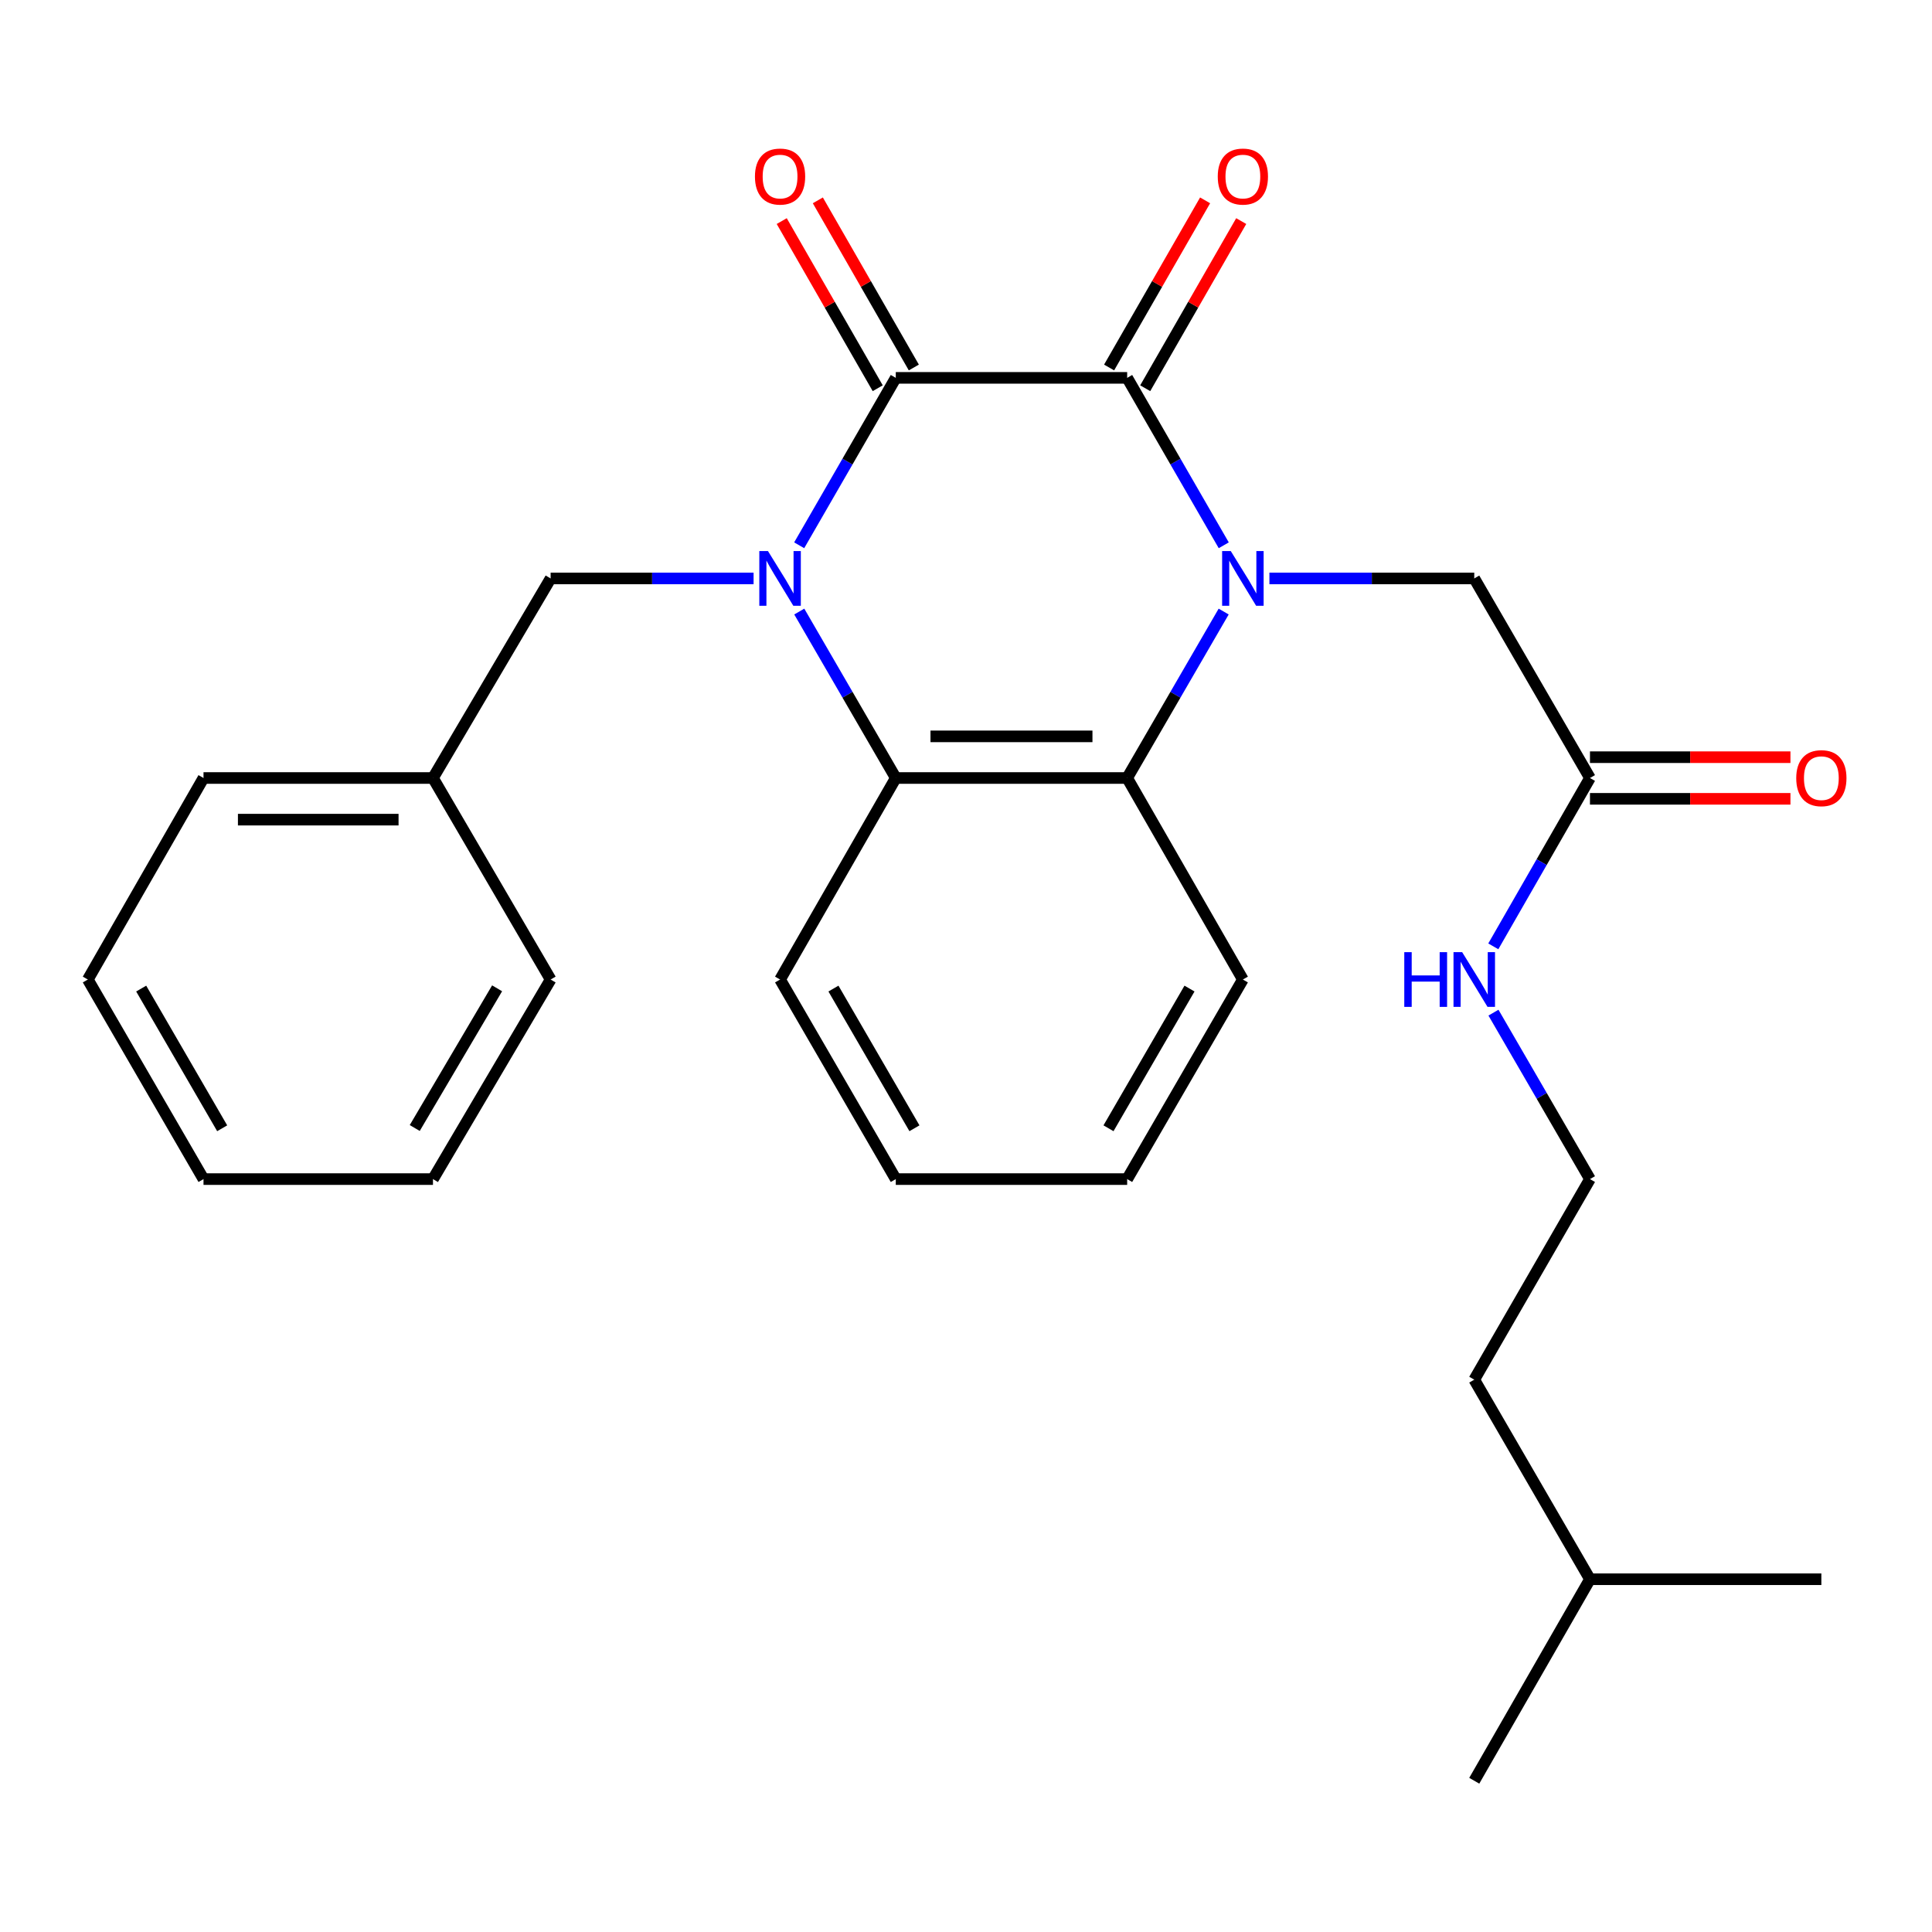 <?xml version='1.0' encoding='iso-8859-1'?>
<svg version='1.1' baseProfile='full'
              xmlns='http://www.w3.org/2000/svg'
                      xmlns:rdkit='http://www.rdkit.org/xml'
                      xmlns:xlink='http://www.w3.org/1999/xlink'
                  xml:space='preserve'
width='1000px' height='1000px' viewBox='0 0 1000 1000'>
<!-- END OF HEADER -->
<rect style='opacity:1.0;fill:#FFFFFF;stroke:none' width='1000' height='1000' x='0' y='0'> </rect>
<path class='bond-2' d='M 633.412,282.24 L 608.415,238.911' style='fill:none;fill-rule:evenodd;stroke:#0000FF;stroke-width:6px;stroke-linecap:butt;stroke-linejoin:miter;stroke-opacity:1' />
<path class='bond-2' d='M 608.415,238.911 L 583.417,195.582' style='fill:none;fill-rule:evenodd;stroke:#000000;stroke-width:6px;stroke-linecap:butt;stroke-linejoin:miter;stroke-opacity:1' />
<path class='bond-4' d='M 633.37,316.541 L 608.393,359.618' style='fill:none;fill-rule:evenodd;stroke:#0000FF;stroke-width:6px;stroke-linecap:butt;stroke-linejoin:miter;stroke-opacity:1' />
<path class='bond-4' d='M 608.393,359.618 L 583.417,402.694' style='fill:none;fill-rule:evenodd;stroke:#000000;stroke-width:6px;stroke-linecap:butt;stroke-linejoin:miter;stroke-opacity:1' />
<path class='bond-5' d='M 657.044,299.396 L 710.059,299.396' style='fill:none;fill-rule:evenodd;stroke:#0000FF;stroke-width:6px;stroke-linecap:butt;stroke-linejoin:miter;stroke-opacity:1' />
<path class='bond-5' d='M 710.059,299.396 L 763.073,299.396' style='fill:none;fill-rule:evenodd;stroke:#000000;stroke-width:6px;stroke-linecap:butt;stroke-linejoin:miter;stroke-opacity:1' />
<path class='bond-0' d='M 413.702,316.541 L 438.678,359.618' style='fill:none;fill-rule:evenodd;stroke:#0000FF;stroke-width:6px;stroke-linecap:butt;stroke-linejoin:miter;stroke-opacity:1' />
<path class='bond-0' d='M 438.678,359.618 L 463.654,402.694' style='fill:none;fill-rule:evenodd;stroke:#000000;stroke-width:6px;stroke-linecap:butt;stroke-linejoin:miter;stroke-opacity:1' />
<path class='bond-6' d='M 390.052,299.396 L 337.528,299.396' style='fill:none;fill-rule:evenodd;stroke:#0000FF;stroke-width:6px;stroke-linecap:butt;stroke-linejoin:miter;stroke-opacity:1' />
<path class='bond-6' d='M 337.528,299.396 L 285.004,299.396' style='fill:none;fill-rule:evenodd;stroke:#000000;stroke-width:6px;stroke-linecap:butt;stroke-linejoin:miter;stroke-opacity:1' />
<path class='bond-27' d='M 413.659,282.24 L 438.657,238.911' style='fill:none;fill-rule:evenodd;stroke:#0000FF;stroke-width:6px;stroke-linecap:butt;stroke-linejoin:miter;stroke-opacity:1' />
<path class='bond-27' d='M 438.657,238.911 L 463.654,195.582' style='fill:none;fill-rule:evenodd;stroke:#000000;stroke-width:6px;stroke-linecap:butt;stroke-linejoin:miter;stroke-opacity:1' />
<path class='bond-1' d='M 463.654,195.582 L 583.417,195.582' style='fill:none;fill-rule:evenodd;stroke:#000000;stroke-width:6px;stroke-linecap:butt;stroke-linejoin:miter;stroke-opacity:1' />
<path class='bond-9' d='M 472.999,190.215 L 448.155,146.958' style='fill:none;fill-rule:evenodd;stroke:#000000;stroke-width:6px;stroke-linecap:butt;stroke-linejoin:miter;stroke-opacity:1' />
<path class='bond-9' d='M 448.155,146.958 L 423.31,103.701' style='fill:none;fill-rule:evenodd;stroke:#FF0000;stroke-width:6px;stroke-linecap:butt;stroke-linejoin:miter;stroke-opacity:1' />
<path class='bond-9' d='M 454.309,200.949 L 429.465,157.692' style='fill:none;fill-rule:evenodd;stroke:#000000;stroke-width:6px;stroke-linecap:butt;stroke-linejoin:miter;stroke-opacity:1' />
<path class='bond-9' d='M 429.465,157.692 L 404.62,114.435' style='fill:none;fill-rule:evenodd;stroke:#FF0000;stroke-width:6px;stroke-linecap:butt;stroke-linejoin:miter;stroke-opacity:1' />
<path class='bond-8' d='M 592.762,200.949 L 617.607,157.692' style='fill:none;fill-rule:evenodd;stroke:#000000;stroke-width:6px;stroke-linecap:butt;stroke-linejoin:miter;stroke-opacity:1' />
<path class='bond-8' d='M 617.607,157.692 L 642.451,114.435' style='fill:none;fill-rule:evenodd;stroke:#FF0000;stroke-width:6px;stroke-linecap:butt;stroke-linejoin:miter;stroke-opacity:1' />
<path class='bond-8' d='M 574.072,190.215 L 598.917,146.958' style='fill:none;fill-rule:evenodd;stroke:#000000;stroke-width:6px;stroke-linecap:butt;stroke-linejoin:miter;stroke-opacity:1' />
<path class='bond-8' d='M 598.917,146.958 L 623.761,103.701' style='fill:none;fill-rule:evenodd;stroke:#FF0000;stroke-width:6px;stroke-linecap:butt;stroke-linejoin:miter;stroke-opacity:1' />
<path class='bond-3' d='M 463.654,402.694 L 583.417,402.694' style='fill:none;fill-rule:evenodd;stroke:#000000;stroke-width:6px;stroke-linecap:butt;stroke-linejoin:miter;stroke-opacity:1' />
<path class='bond-3' d='M 481.619,381.141 L 565.453,381.141' style='fill:none;fill-rule:evenodd;stroke:#000000;stroke-width:6px;stroke-linecap:butt;stroke-linejoin:miter;stroke-opacity:1' />
<path class='bond-14' d='M 463.654,402.694 L 403.761,506.999' style='fill:none;fill-rule:evenodd;stroke:#000000;stroke-width:6px;stroke-linecap:butt;stroke-linejoin:miter;stroke-opacity:1' />
<path class='bond-13' d='M 583.417,402.694 L 643.31,506.999' style='fill:none;fill-rule:evenodd;stroke:#000000;stroke-width:6px;stroke-linecap:butt;stroke-linejoin:miter;stroke-opacity:1' />
<path class='bond-7' d='M 763.073,299.396 L 822.966,402.694' style='fill:none;fill-rule:evenodd;stroke:#000000;stroke-width:6px;stroke-linecap:butt;stroke-linejoin:miter;stroke-opacity:1' />
<path class='bond-12' d='M 285.004,299.396 L 224.105,402.694' style='fill:none;fill-rule:evenodd;stroke:#000000;stroke-width:6px;stroke-linecap:butt;stroke-linejoin:miter;stroke-opacity:1' />
<path class='bond-10' d='M 822.966,413.471 L 874.851,413.471' style='fill:none;fill-rule:evenodd;stroke:#000000;stroke-width:6px;stroke-linecap:butt;stroke-linejoin:miter;stroke-opacity:1' />
<path class='bond-10' d='M 874.851,413.471 L 926.735,413.471' style='fill:none;fill-rule:evenodd;stroke:#FF0000;stroke-width:6px;stroke-linecap:butt;stroke-linejoin:miter;stroke-opacity:1' />
<path class='bond-10' d='M 822.966,391.918 L 874.851,391.918' style='fill:none;fill-rule:evenodd;stroke:#000000;stroke-width:6px;stroke-linecap:butt;stroke-linejoin:miter;stroke-opacity:1' />
<path class='bond-10' d='M 874.851,391.918 L 926.735,391.918' style='fill:none;fill-rule:evenodd;stroke:#FF0000;stroke-width:6px;stroke-linecap:butt;stroke-linejoin:miter;stroke-opacity:1' />
<path class='bond-11' d='M 822.966,402.694 L 797.949,446.263' style='fill:none;fill-rule:evenodd;stroke:#000000;stroke-width:6px;stroke-linecap:butt;stroke-linejoin:miter;stroke-opacity:1' />
<path class='bond-11' d='M 797.949,446.263 L 772.931,489.832' style='fill:none;fill-rule:evenodd;stroke:#0000FF;stroke-width:6px;stroke-linecap:butt;stroke-linejoin:miter;stroke-opacity:1' />
<path class='bond-15' d='M 773.014,524.144 L 797.99,567.221' style='fill:none;fill-rule:evenodd;stroke:#0000FF;stroke-width:6px;stroke-linecap:butt;stroke-linejoin:miter;stroke-opacity:1' />
<path class='bond-15' d='M 797.99,567.221 L 822.966,610.298' style='fill:none;fill-rule:evenodd;stroke:#000000;stroke-width:6px;stroke-linecap:butt;stroke-linejoin:miter;stroke-opacity:1' />
<path class='bond-18' d='M 224.105,402.694 L 105.336,402.694' style='fill:none;fill-rule:evenodd;stroke:#000000;stroke-width:6px;stroke-linecap:butt;stroke-linejoin:miter;stroke-opacity:1' />
<path class='bond-18' d='M 206.29,424.247 L 123.151,424.247' style='fill:none;fill-rule:evenodd;stroke:#000000;stroke-width:6px;stroke-linecap:butt;stroke-linejoin:miter;stroke-opacity:1' />
<path class='bond-19' d='M 224.105,402.694 L 285.004,506.999' style='fill:none;fill-rule:evenodd;stroke:#000000;stroke-width:6px;stroke-linecap:butt;stroke-linejoin:miter;stroke-opacity:1' />
<path class='bond-20' d='M 643.31,506.999 L 583.417,610.298' style='fill:none;fill-rule:evenodd;stroke:#000000;stroke-width:6px;stroke-linecap:butt;stroke-linejoin:miter;stroke-opacity:1' />
<path class='bond-20' d='M 615.681,511.683 L 573.755,583.992' style='fill:none;fill-rule:evenodd;stroke:#000000;stroke-width:6px;stroke-linecap:butt;stroke-linejoin:miter;stroke-opacity:1' />
<path class='bond-28' d='M 403.761,506.999 L 463.654,610.298' style='fill:none;fill-rule:evenodd;stroke:#000000;stroke-width:6px;stroke-linecap:butt;stroke-linejoin:miter;stroke-opacity:1' />
<path class='bond-28' d='M 431.391,511.683 L 473.316,583.992' style='fill:none;fill-rule:evenodd;stroke:#000000;stroke-width:6px;stroke-linecap:butt;stroke-linejoin:miter;stroke-opacity:1' />
<path class='bond-16' d='M 822.966,610.298 L 763.073,714.111' style='fill:none;fill-rule:evenodd;stroke:#000000;stroke-width:6px;stroke-linecap:butt;stroke-linejoin:miter;stroke-opacity:1' />
<path class='bond-17' d='M 763.073,714.111 L 822.966,817.41' style='fill:none;fill-rule:evenodd;stroke:#000000;stroke-width:6px;stroke-linecap:butt;stroke-linejoin:miter;stroke-opacity:1' />
<path class='bond-22' d='M 822.966,817.41 L 942.729,817.41' style='fill:none;fill-rule:evenodd;stroke:#000000;stroke-width:6px;stroke-linecap:butt;stroke-linejoin:miter;stroke-opacity:1' />
<path class='bond-23' d='M 822.966,817.41 L 763.073,921.714' style='fill:none;fill-rule:evenodd;stroke:#000000;stroke-width:6px;stroke-linecap:butt;stroke-linejoin:miter;stroke-opacity:1' />
<path class='bond-24' d='M 105.336,402.694 L 45.455,506.999' style='fill:none;fill-rule:evenodd;stroke:#000000;stroke-width:6px;stroke-linecap:butt;stroke-linejoin:miter;stroke-opacity:1' />
<path class='bond-25' d='M 285.004,506.999 L 224.105,610.298' style='fill:none;fill-rule:evenodd;stroke:#000000;stroke-width:6px;stroke-linecap:butt;stroke-linejoin:miter;stroke-opacity:1' />
<path class='bond-25' d='M 257.302,511.548 L 214.673,583.857' style='fill:none;fill-rule:evenodd;stroke:#000000;stroke-width:6px;stroke-linecap:butt;stroke-linejoin:miter;stroke-opacity:1' />
<path class='bond-21' d='M 583.417,610.298 L 463.654,610.298' style='fill:none;fill-rule:evenodd;stroke:#000000;stroke-width:6px;stroke-linecap:butt;stroke-linejoin:miter;stroke-opacity:1' />
<path class='bond-29' d='M 45.455,506.999 L 105.336,610.298' style='fill:none;fill-rule:evenodd;stroke:#000000;stroke-width:6px;stroke-linecap:butt;stroke-linejoin:miter;stroke-opacity:1' />
<path class='bond-29' d='M 73.083,511.685 L 115,583.994' style='fill:none;fill-rule:evenodd;stroke:#000000;stroke-width:6px;stroke-linecap:butt;stroke-linejoin:miter;stroke-opacity:1' />
<path class='bond-26' d='M 224.105,610.298 L 105.336,610.298' style='fill:none;fill-rule:evenodd;stroke:#000000;stroke-width:6px;stroke-linecap:butt;stroke-linejoin:miter;stroke-opacity:1' />
<path  class='atom-0' d='M 637.05 285.236
L 646.33 300.236
Q 647.25 301.716, 648.73 304.396
Q 650.21 307.076, 650.29 307.236
L 650.29 285.236
L 654.05 285.236
L 654.05 313.556
L 650.17 313.556
L 640.21 297.156
Q 639.05 295.236, 637.81 293.036
Q 636.61 290.836, 636.25 290.156
L 636.25 313.556
L 632.57 313.556
L 632.57 285.236
L 637.05 285.236
' fill='#0000FF'/>
<path  class='atom-1' d='M 397.501 285.236
L 406.781 300.236
Q 407.701 301.716, 409.181 304.396
Q 410.661 307.076, 410.741 307.236
L 410.741 285.236
L 414.501 285.236
L 414.501 313.556
L 410.621 313.556
L 400.661 297.156
Q 399.501 295.236, 398.261 293.036
Q 397.061 290.836, 396.701 290.156
L 396.701 313.556
L 393.021 313.556
L 393.021 285.236
L 397.501 285.236
' fill='#0000FF'/>
<path  class='atom-9' d='M 630.31 91.382
Q 630.31 84.582, 633.67 80.782
Q 637.03 76.982, 643.31 76.982
Q 649.59 76.982, 652.95 80.782
Q 656.31 84.582, 656.31 91.382
Q 656.31 98.262, 652.91 102.182
Q 649.51 106.062, 643.31 106.062
Q 637.07 106.062, 633.67 102.182
Q 630.31 98.302, 630.31 91.382
M 643.31 102.862
Q 647.63 102.862, 649.95 99.982
Q 652.31 97.062, 652.31 91.382
Q 652.31 85.822, 649.95 83.022
Q 647.63 80.182, 643.31 80.182
Q 638.99 80.182, 636.63 82.982
Q 634.31 85.782, 634.31 91.382
Q 634.31 97.102, 636.63 99.982
Q 638.99 102.862, 643.31 102.862
' fill='#FF0000'/>
<path  class='atom-10' d='M 390.761 91.382
Q 390.761 84.582, 394.121 80.782
Q 397.481 76.982, 403.761 76.982
Q 410.041 76.982, 413.401 80.782
Q 416.761 84.582, 416.761 91.382
Q 416.761 98.262, 413.361 102.182
Q 409.961 106.062, 403.761 106.062
Q 397.521 106.062, 394.121 102.182
Q 390.761 98.302, 390.761 91.382
M 403.761 102.862
Q 408.081 102.862, 410.401 99.982
Q 412.761 97.062, 412.761 91.382
Q 412.761 85.822, 410.401 83.022
Q 408.081 80.182, 403.761 80.182
Q 399.441 80.182, 397.081 82.982
Q 394.761 85.782, 394.761 91.382
Q 394.761 97.102, 397.081 99.982
Q 399.441 102.862, 403.761 102.862
' fill='#FF0000'/>
<path  class='atom-11' d='M 929.729 402.774
Q 929.729 395.974, 933.089 392.174
Q 936.449 388.374, 942.729 388.374
Q 949.009 388.374, 952.369 392.174
Q 955.729 395.974, 955.729 402.774
Q 955.729 409.654, 952.329 413.574
Q 948.929 417.454, 942.729 417.454
Q 936.489 417.454, 933.089 413.574
Q 929.729 409.694, 929.729 402.774
M 942.729 414.254
Q 947.049 414.254, 949.369 411.374
Q 951.729 408.454, 951.729 402.774
Q 951.729 397.214, 949.369 394.414
Q 947.049 391.574, 942.729 391.574
Q 938.409 391.574, 936.049 394.374
Q 933.729 397.174, 933.729 402.774
Q 933.729 408.494, 936.049 411.374
Q 938.409 414.254, 942.729 414.254
' fill='#FF0000'/>
<path  class='atom-12' d='M 726.853 492.839
L 730.693 492.839
L 730.693 504.879
L 745.173 504.879
L 745.173 492.839
L 749.013 492.839
L 749.013 521.159
L 745.173 521.159
L 745.173 508.079
L 730.693 508.079
L 730.693 521.159
L 726.853 521.159
L 726.853 492.839
' fill='#0000FF'/>
<path  class='atom-12' d='M 756.813 492.839
L 766.093 507.839
Q 767.013 509.319, 768.493 511.999
Q 769.973 514.679, 770.053 514.839
L 770.053 492.839
L 773.813 492.839
L 773.813 521.159
L 769.933 521.159
L 759.973 504.759
Q 758.813 502.839, 757.573 500.639
Q 756.373 498.439, 756.013 497.759
L 756.013 521.159
L 752.333 521.159
L 752.333 492.839
L 756.813 492.839
' fill='#0000FF'/>
</svg>

